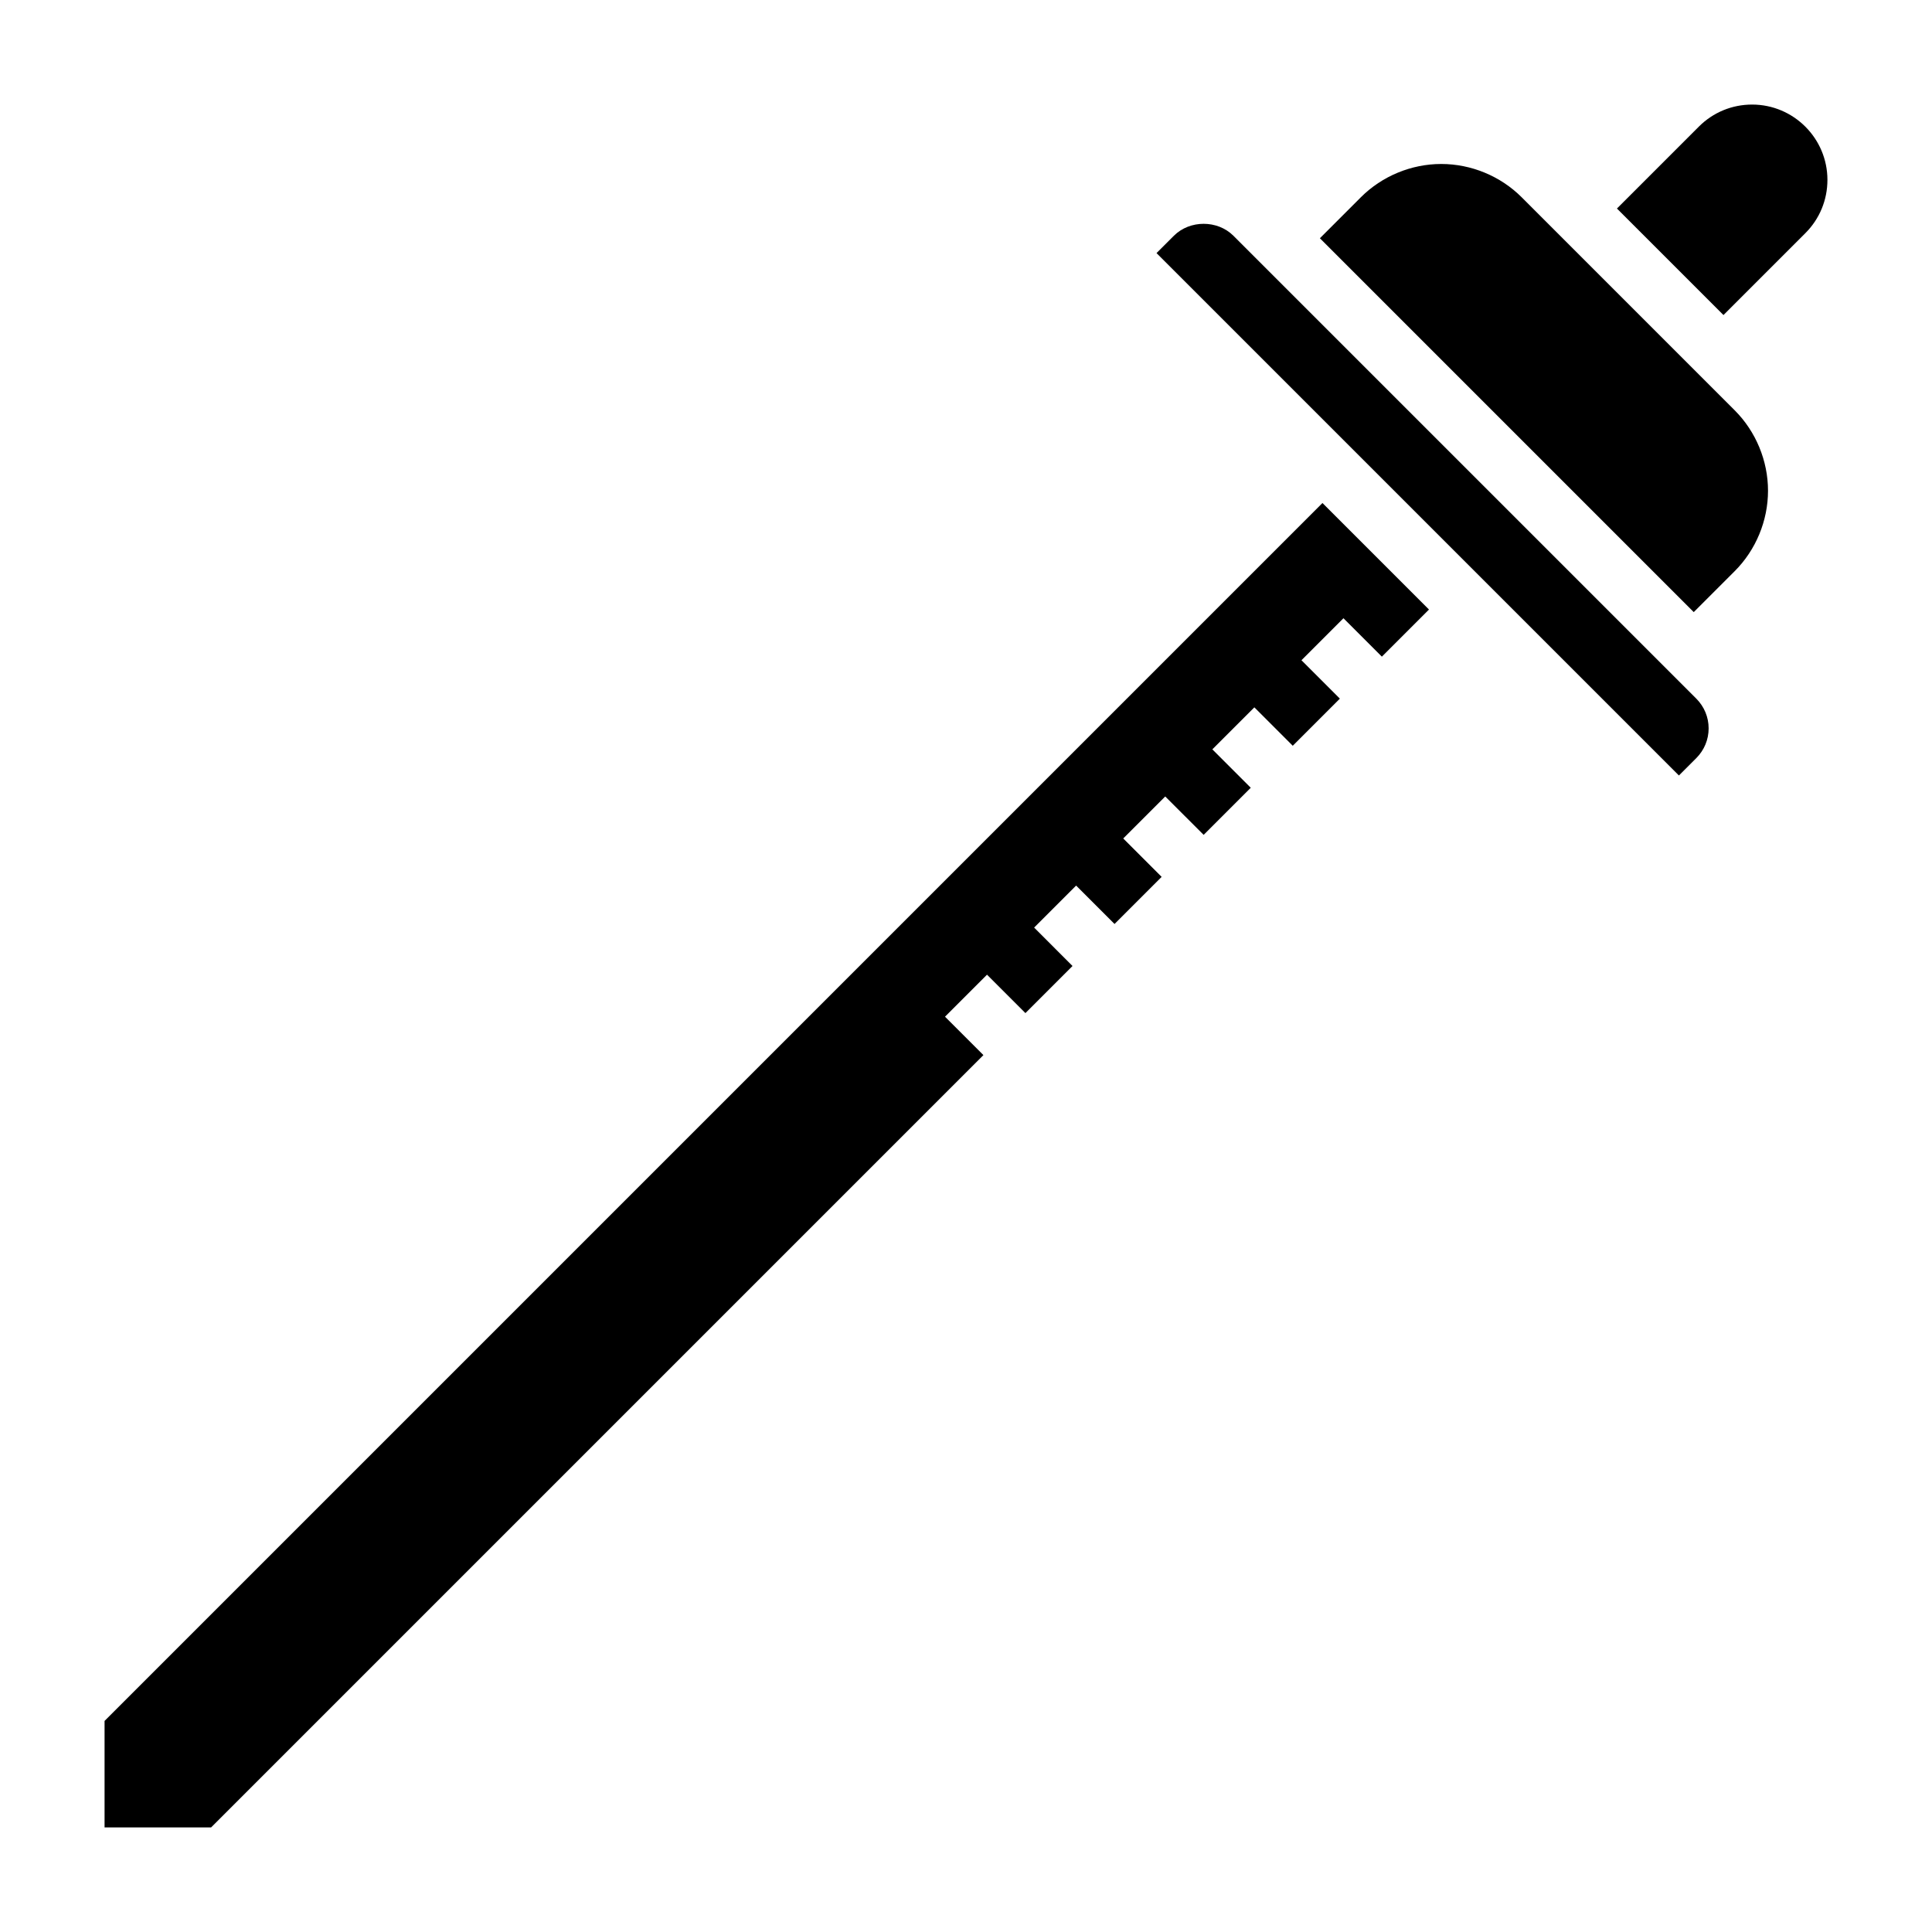 <?xml version="1.0" encoding="UTF-8"?>
<!-- Uploaded to: ICON Repo, www.iconrepo.com, Generator: ICON Repo Mixer Tools -->
<svg fill="#000000" width="800px" height="800px" version="1.1" viewBox="144 144 512 512" xmlns="http://www.w3.org/2000/svg">
 <g>
  <path d="m171.71 600.06v28.23h28.227l204.68-204.68-10.18-10.176 11.129-11.133 10.18 10.18 12.484-12.484-10.176-10.18 11.129-11.133 10.18 10.18 12.484-12.484-10.18-10.18 11.133-11.129 10.18 10.176 12.484-12.484-10.18-10.18 11.133-11.129 10.176 10.18 12.484-12.488-10.176-10.176 11.129-11.133 10.18 10.18 12.484-12.484-28.23-28.23z"/>
  <path d="m470.85 206.46c-4.211-4.195-11.531-4.195-15.742 0l-4.617 4.613 138.44 138.44 4.613-4.613c2.094-2.109 3.262-4.898 3.262-7.871 0-2.977-1.164-5.762-3.258-7.871z"/>
  <path d="m608.33 171.71c-5.336 0-10.344 2.078-14.113 5.84l-21.711 21.711 28.23 28.23 21.711-21.711c3.762-3.766 5.84-8.777 5.84-14.117 0-10.996-8.961-19.953-19.957-19.953z"/>
  <path d="m547.26 196.28c-5.613-5.613-13.375-8.824-21.312-8.824-7.934 0-15.695 3.211-21.309 8.824l-10.855 10.855 99.078 99.078 10.855-10.855c5.613-5.613 8.824-13.375 8.824-21.309s-3.211-15.695-8.824-21.309z"/>
 </g>
</svg>